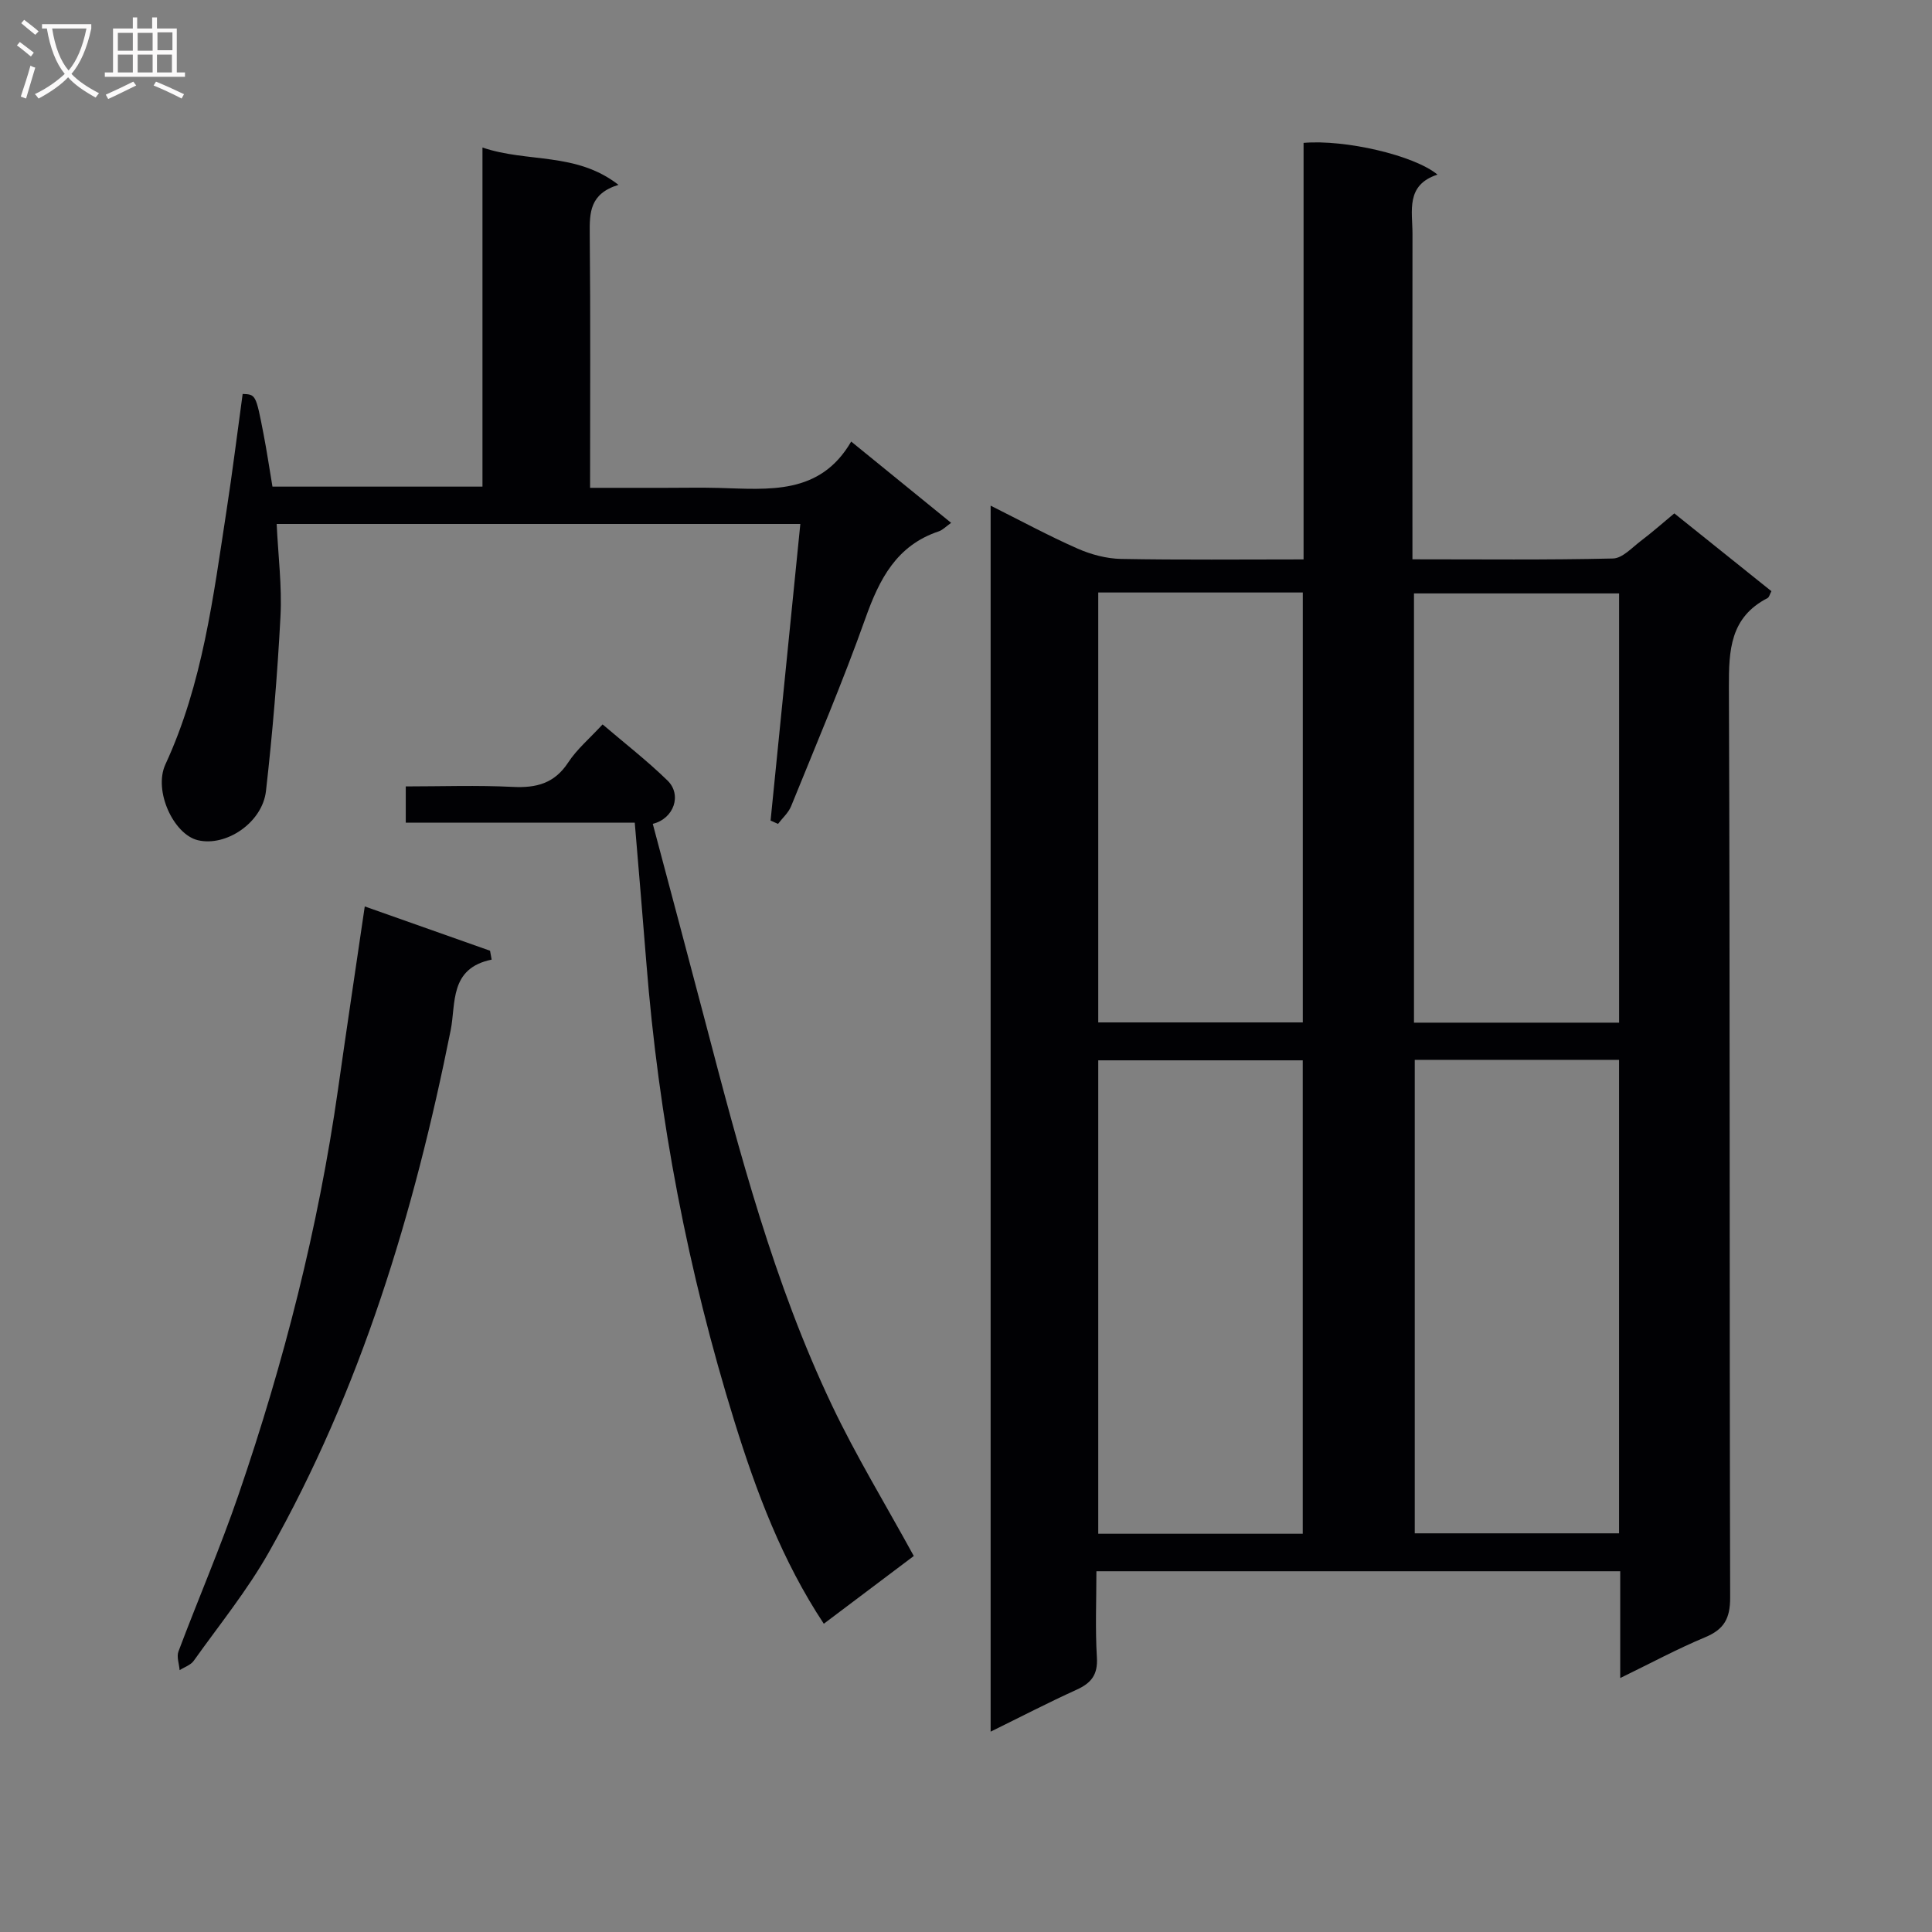 <svg enable-background="new 0 0 400 400" viewBox="0 0 400 400" xmlns="http://www.w3.org/2000/svg"><rect x="0" y="0" width="400" height="400" fill="#808080" stroke="none"/><g fill="#010104"><path d="m335.45 347.42c0-7.99 0-14.93 0-22.11-36.23 0-71.99 0-108.45 0 0 5.99-.26 11.94.1 17.85.22 3.6-1.19 5.32-4.25 6.7-5.82 2.64-11.5 5.59-17.75 8.66 0-84.86 0-168.94 0-253.83 6.2 3.1 11.99 6.24 18 8.89 2.79 1.23 5.98 2.08 9 2.14 12.45.23 24.91.1 37.79.1 0-29.1 0-57.69 0-86.24 8.58-.73 22.84 2.54 27.73 6.57-6.66 2.16-5.17 7.55-5.18 12.33-.04 20.33-.01 40.66-.01 60.99v6.33c14.28 0 27.91.15 41.52-.17 1.94-.04 3.91-2.22 5.72-3.6 2.36-1.78 4.58-3.75 6.98-5.74 6.85 5.49 13.46 10.79 20.1 16.11-.33.61-.45 1.25-.81 1.43-7.73 4-8.02 10.75-7.99 18.48.25 62.82.09 125.64.26 188.46.01 4.35-1.28 6.59-5.21 8.22-5.66 2.36-11.06 5.27-17.55 8.43zm-42.54-127.99v98.03h42.3c0-32.88 0-65.41 0-98.03-14.31 0-28.22 0-42.3 0zm-23.19 98.12c0-32.81 0-65.33 0-98.02-14.32 0-28.36 0-42.34 0v98.02zm65.5-105.82c0-29.73 0-59.26 0-88.87-14.4 0-28.43 0-42.47 0v88.87zm-107.84-89.06v89.01h42.35c0-29.75 0-59.25 0-89.01-14.2 0-28.11 0-42.35 0z"/><path d="m165.7 108.48c-36.38 0-72.28 0-108.42 0 .31 6.59 1.12 12.89.79 19.13-.63 12.07-1.64 24.13-3 36.14-.74 6.59-8.3 11.62-14.13 10.2-5.01-1.22-9.21-10.25-6.69-15.7 7.72-16.71 9.9-34.69 12.65-52.55 1.24-8.03 2.23-16.09 3.34-24.14 2.71.11 2.74.11 4.32 8.29.69 3.55 1.21 7.14 1.85 10.9h43.48c0-23.31 0-46.4 0-70.21 9.31 3.19 19.36.88 28.16 7.73-5.97 1.84-5.99 5.77-5.95 10.13.17 17.3.07 34.6.07 52.6h15.66c3.67 0 7.33-.08 11 .02 10.32.28 20.93 1.54 27.4-9.6 7.21 5.86 13.76 11.2 20.69 16.83-1.07.75-1.73 1.48-2.56 1.76-8.76 2.93-12.3 9.9-15.19 18.02-4.67 13.13-10.14 25.97-15.38 38.89-.55 1.36-1.79 2.44-2.71 3.66-.51-.23-1.03-.46-1.54-.69 2.04-20.37 4.09-40.74 6.16-61.41z"/><path d="m189.19 322.15c-5.69 4.29-12.05 9.08-18.63 14.03-8.64-13.06-13.98-27.33-18.5-41.88-9.62-31-15.7-62.72-18.25-95.09-.74-9.43-1.56-18.86-2.39-28.89-15.59 0-31.3 0-47.41 0 0-2.63 0-4.68 0-7.5 7.32 0 14.77-.27 22.18.1 4.88.24 8.61-.72 11.45-5.06 1.79-2.74 4.42-4.95 7.12-7.88 4.54 3.88 9.22 7.51 13.44 11.62 3.02 2.94 1.36 7.88-3.05 8.97 3.64 13.72 7.32 27.43 10.92 41.16 7.06 26.96 14.16 53.94 26.18 79.23 4.97 10.46 11.04 20.41 16.94 31.19z"/><path d="m75.52 187.67c8.73 3.09 17.33 6.13 25.94 9.17.11.61.22 1.23.33 1.84-8.79 1.79-7.38 9.1-8.48 14.6-7.56 37.77-18.58 74.34-37.62 108.05-4.47 7.92-10.28 15.08-15.58 22.52-.63.89-1.93 1.3-2.92 1.94-.1-1.3-.66-2.77-.24-3.88 4.09-10.87 8.7-21.55 12.46-32.52 9.37-27.31 16.49-55.2 20.57-83.83 1.76-12.44 3.63-24.86 5.54-37.89z"/></g><path d="m6.4 11.7c-1-.8-1.9-1.6-2.9-2.3l.6-.7c.9.7 1.9 1.4 2.9 2.2zm-2.1 8.3c.7-2.1 1.4-4.2 2-6.4.2.1.6.3 1 .4-.7 2.3-1.3 4.4-1.9 6.4zm3-12.8c-1.1-.9-2.1-1.7-2.9-2.4l.6-.7c1 .8 2 1.5 3 2.4zm1.4-1.3v-.9h10.2v.9c-.9 4.2-2.3 7.3-4.1 9.4 1.3 1.4 3.2 2.7 5.7 4-.2.2-.4.5-.7.9-2.5-1.4-4.4-2.7-5.7-4.2-1.4 1.5-3.5 3-6.1 4.4 0 0 0 0-.1-.1-.3-.4-.5-.7-.7-.8 2.7-1.3 4.7-2.8 6.2-4.2-1.8-2.2-3-5.3-3.7-9.4zm9.2 0h-7.1c.6 3.8 1.7 6.7 3.4 8.7 1.7-2 2.9-4.8 3.7-8.7z" fill="#fbfafa"/><path d="m31.6 3.6h.9v2.3h4.1v9.1h1.7v.9h-16.6v-.9h1.7v-9.1h4.1v-2.3h.9v2.3h3.1v-2.3zm-4 13.3.6.8c-1.9.9-3.8 1.9-5.8 2.8-.2-.3-.3-.6-.5-.9 2-.9 3.9-1.8 5.7-2.7zm-3.2-10.1v3.7h3.1v-3.7zm0 4.5v3.7h3.1v-3.7zm4.1-4.5v3.7h3.1v-3.7zm0 4.5v3.7h3.1v-3.7zm9.1 9.1c-2.1-1.1-4.1-2-5.8-2.7l.5-.8c2.2.9 4.1 1.8 5.8 2.6zm-1.9-13.7h-3.1v3.7h3.1v-3.6zm-3.2 4.6v3.7h3.1v-3.7z" fill="#fbfafa"/></svg>